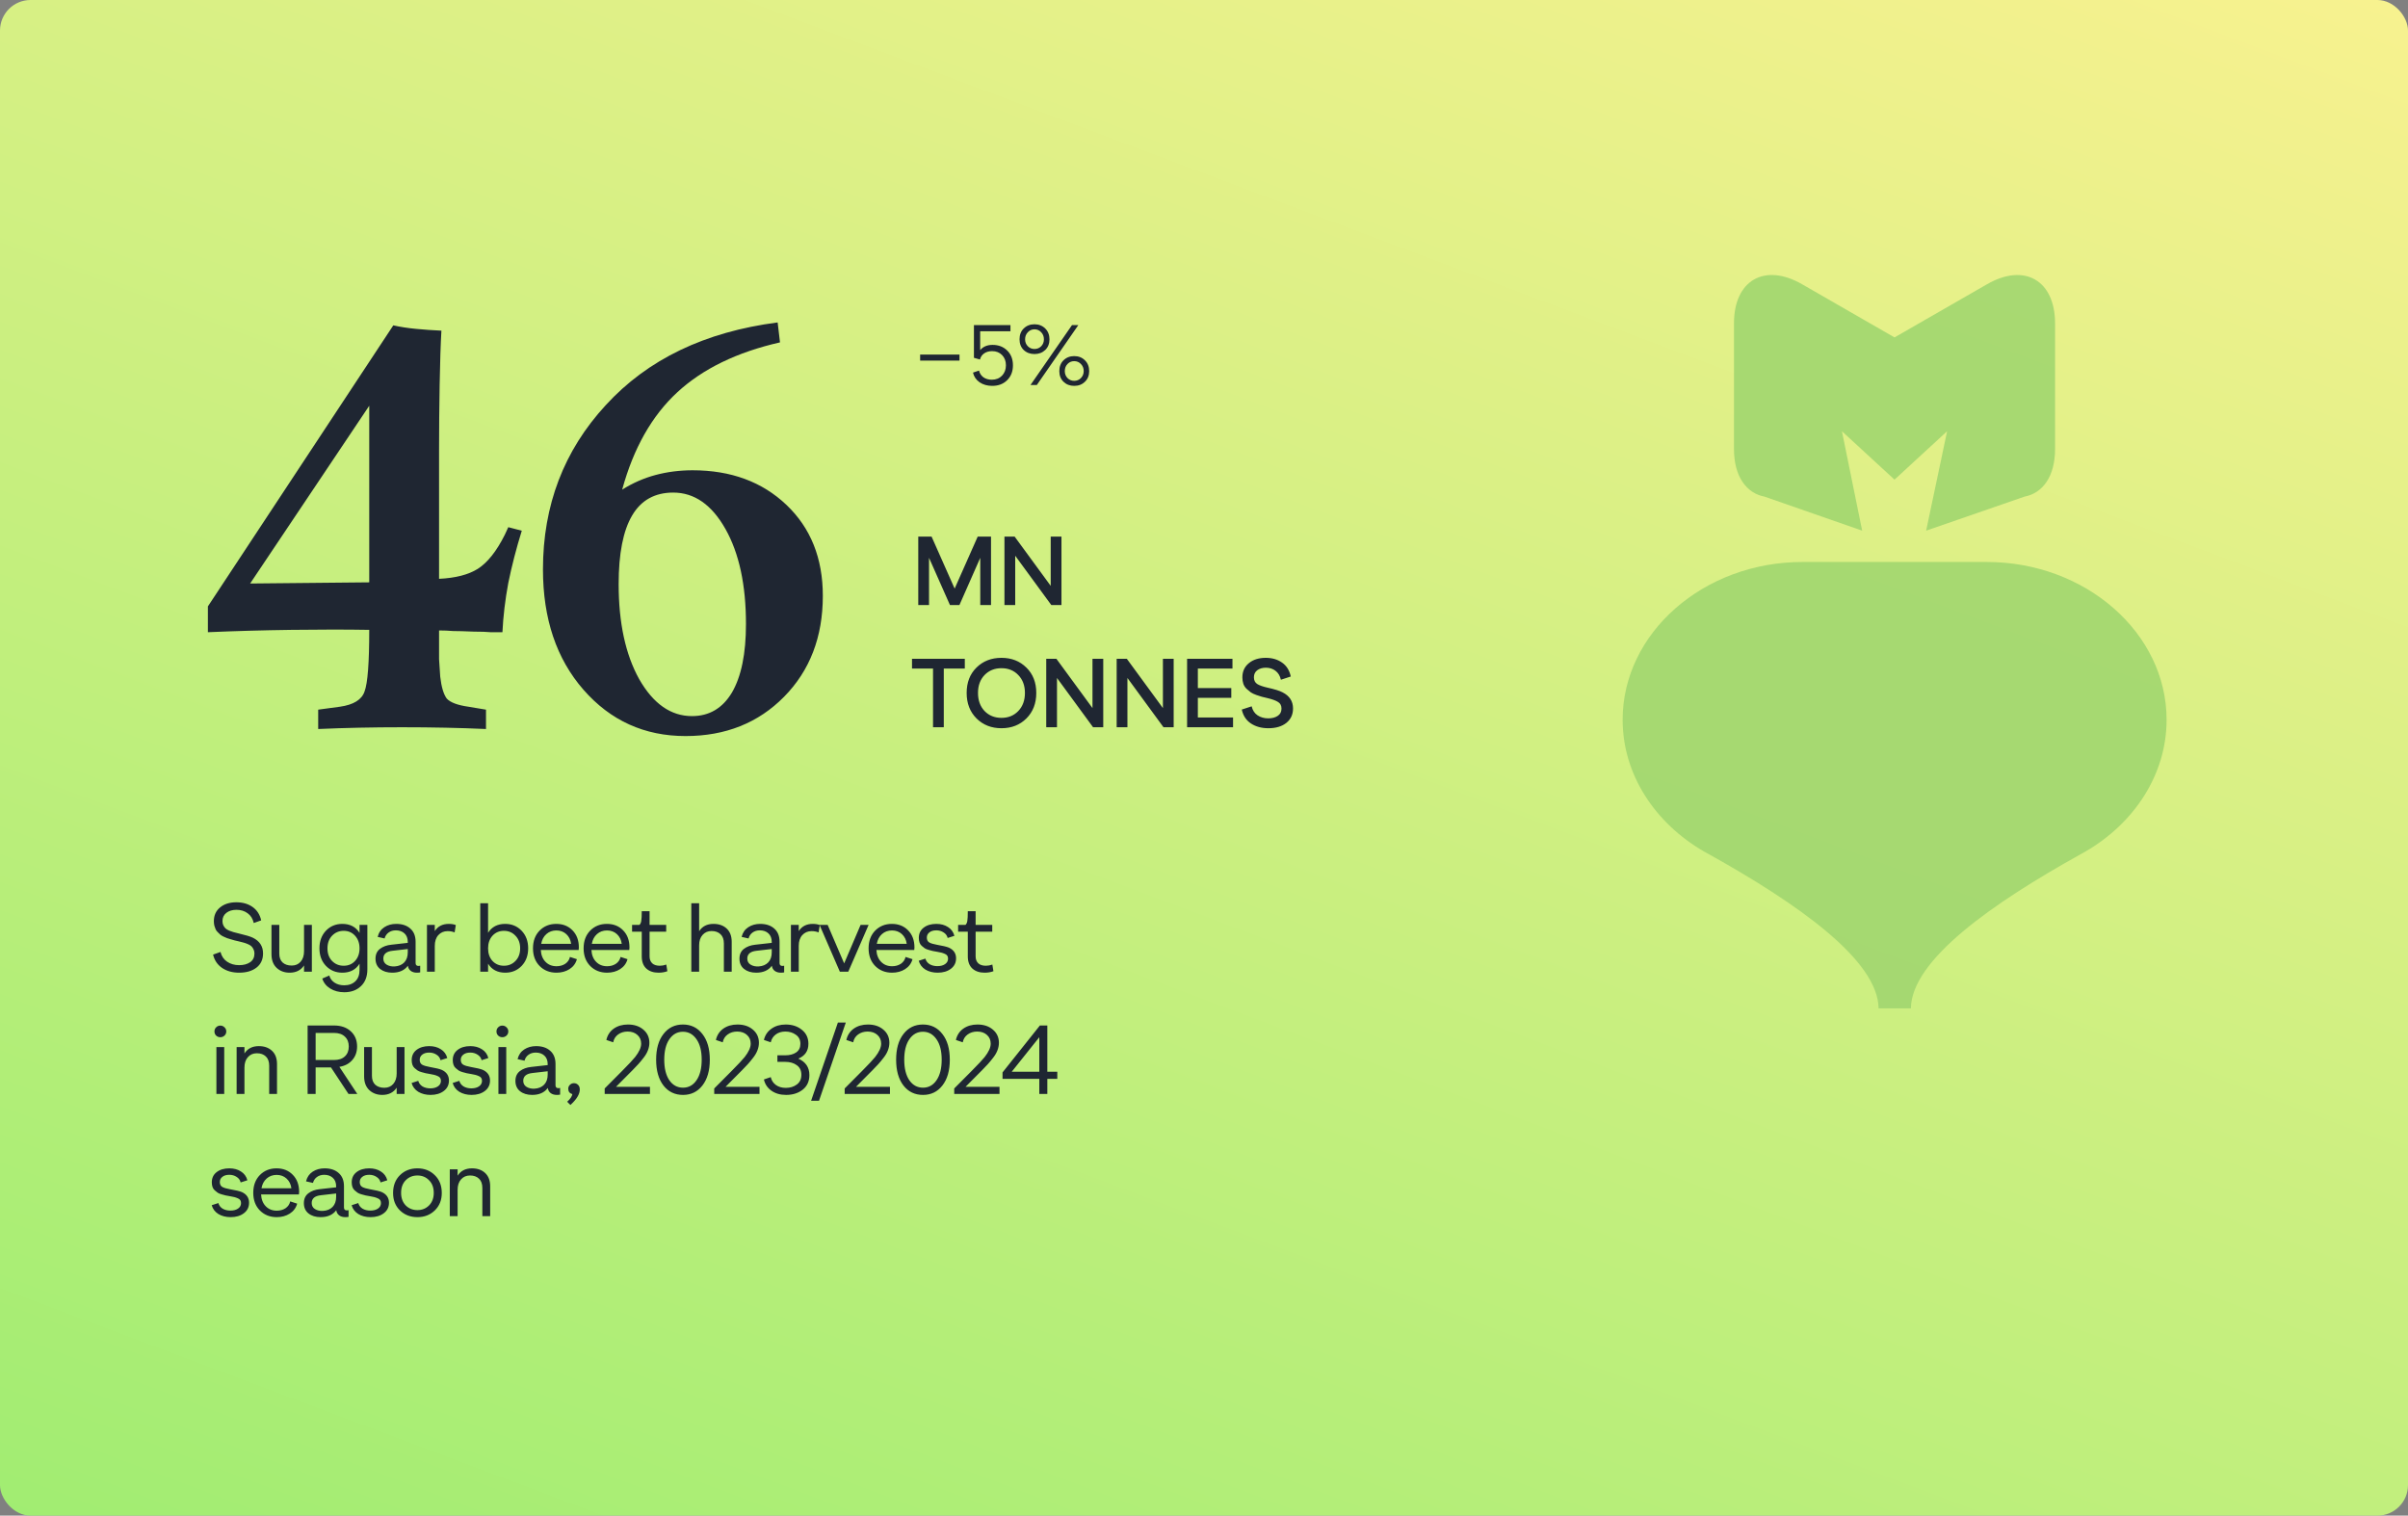 <svg width="394" height="248" viewBox="0 0 394 248" fill="none" xmlns="http://www.w3.org/2000/svg">
<rect x="0" y="0" width="394" height="248" fill="#808080" stroke="none"/>
<rect width="394" height="248" rx="5" fill="url(#paint0_linear_2288_11951)"/>
<g opacity="0.9">
<path d="M288.716 81.263L304.689 86.83L301.38 70.564L309.984 78.483L318.588 70.564L315.158 86.83L331.252 81.263C334.262 80.694 336.252 77.913 336.252 73.481V52.909C336.252 45.874 331.247 42.978 325.122 46.511L309.984 55.209L294.846 46.501C288.727 42.983 283.716 45.863 283.716 52.898V73.471C283.716 77.913 285.707 80.694 288.716 81.263Z" fill="#A1D66F"/>
<path d="M354.5 117.772C354.5 103.576 341.258 91.957 325.085 91.957H294.915C278.726 91.957 265.5 103.576 265.5 117.772C265.5 126.731 270.784 134.659 278.747 139.295L279.209 139.552C279.404 139.661 279.593 139.771 279.787 139.87C294.016 147.81 307.279 157.077 307.379 165H312.663C312.763 157.05 326.026 147.799 340.313 139.844L340.476 139.755L341.2 139.353C349.174 134.727 354.5 126.772 354.5 117.772Z" fill="#A1D66F"/>
</g>
<path d="M60.416 103.064C56.64 103 52.384 103 47.648 103.064C42.976 103.128 38.432 103.256 34.016 103.448V99.224L64.352 53.24C65.504 53.496 66.752 53.688 68.096 53.816C69.44 53.944 70.816 54.04 72.224 54.104C72.096 56.28 72 59.224 71.936 62.936C71.872 66.584 71.84 70.168 71.84 73.688V94.712C74.528 94.584 76.64 94.04 78.176 93.08C79.776 92.056 81.248 90.2 82.592 87.512L83.168 86.264L85.376 86.84C84.48 89.72 83.744 92.568 83.168 95.384C82.656 98.136 82.336 100.824 82.208 103.448C81.632 103.448 80.992 103.448 80.288 103.448C79.648 103.384 78.72 103.352 77.504 103.352C76.032 103.288 74.912 103.256 74.144 103.256C73.376 103.192 72.608 103.16 71.84 103.16C71.84 105.144 71.84 106.712 71.84 107.864C71.904 109.016 71.968 109.976 72.032 110.744C72.224 112.408 72.576 113.592 73.088 114.296C73.664 114.936 74.848 115.384 76.64 115.64L79.52 116.12V119.288C75.232 119.096 70.656 119 65.792 119C60.992 119 56.416 119.096 52.064 119.288V116.12L55.616 115.64C57.856 115.32 59.2 114.488 59.648 113.144C60.16 111.8 60.416 108.44 60.416 103.064ZM40.928 95.48L60.416 95.288V66.392L40.928 95.48ZM134.632 97.496C134.632 104.216 132.52 109.72 128.296 114.008C124.072 118.296 118.696 120.44 112.168 120.44C105.448 120.44 99.879 117.912 95.463 112.856C91.047 107.8 88.84 101.24 88.84 93.176C88.84 82.68 92.263 73.72 99.112 66.296C105.96 58.808 115.336 54.296 127.24 52.76L127.624 56.024C120.584 57.624 114.984 60.344 110.824 64.184C106.664 68.024 103.656 73.336 101.8 80.12C103.528 79.032 105.352 78.232 107.272 77.72C109.192 77.208 111.208 76.952 113.32 76.952C119.592 76.952 124.712 78.84 128.68 82.616C132.648 86.392 134.632 91.352 134.632 97.496ZM122.056 102.104C122.056 95.704 120.936 90.52 118.696 86.552C116.456 82.584 113.608 80.6 110.152 80.6C107.144 80.6 104.904 81.848 103.432 84.344C101.96 86.84 101.224 90.584 101.224 95.576C101.224 101.912 102.344 107.096 104.584 111.128C106.888 115.16 109.768 117.176 113.224 117.176C116.04 117.176 118.216 115.896 119.752 113.336C121.288 110.712 122.056 106.968 122.056 102.104Z" fill="#1F2632"/>
<path d="M159.976 87.8H162.152V99H160.392V91.272L156.984 99H155.432L152.008 91.272V99H150.248V87.8H152.424L156.2 96.312L159.976 87.8ZM171.918 87.8H173.678V99H172.014L166.11 90.936V99H164.35V87.8H166.014L171.918 95.864V87.8ZM152.664 119V109.4H149.224V107.8H157.864V109.4H154.424V119H152.664ZM167.941 117.56C166.864 118.627 165.504 119.16 163.861 119.16C162.219 119.16 160.859 118.627 159.781 117.56C158.704 116.483 158.165 115.091 158.165 113.384C158.165 111.677 158.699 110.296 159.765 109.24C160.843 108.173 162.208 107.64 163.861 107.64C165.504 107.64 166.864 108.173 167.941 109.24C169.019 110.296 169.557 111.677 169.557 113.384C169.557 115.091 169.019 116.483 167.941 117.56ZM161.093 116.344C161.819 117.091 162.741 117.464 163.861 117.464C164.981 117.464 165.899 117.091 166.613 116.344C167.339 115.587 167.701 114.6 167.701 113.384C167.701 112.179 167.339 111.203 166.613 110.456C165.899 109.709 164.981 109.336 163.861 109.336C162.741 109.336 161.819 109.709 161.093 110.456C160.379 111.203 160.021 112.179 160.021 113.384C160.021 114.6 160.379 115.587 161.093 116.344ZM178.754 107.8H180.514V119H178.85L172.946 110.936V119H171.186V107.8H172.85L178.754 115.864V107.8ZM190.278 107.8H192.038V119H190.374L184.47 110.936V119H182.71V107.8H184.374L190.278 115.864V107.8ZM194.234 119V107.8H201.658V109.4H195.994V112.584H201.466V114.184H195.994V117.4H201.754V119H194.234ZM207.535 119.16C206.415 119.16 205.461 118.899 204.671 118.376C203.893 117.853 203.397 117.096 203.183 116.104L204.799 115.576C204.949 116.227 205.269 116.717 205.759 117.048C206.261 117.379 206.847 117.544 207.519 117.544C208.138 117.544 208.65 117.411 209.055 117.144C209.471 116.877 209.679 116.477 209.679 115.944C209.679 115.443 209.487 115.08 209.103 114.856C208.73 114.621 208.159 114.413 207.391 114.232C206.986 114.136 206.677 114.061 206.463 114.008C206.25 113.944 205.951 113.848 205.567 113.72C205.183 113.581 204.879 113.437 204.655 113.288C204.442 113.128 204.213 112.936 203.967 112.712C203.733 112.488 203.557 112.216 203.439 111.896C203.333 111.576 203.279 111.224 203.279 110.84C203.279 109.869 203.631 109.096 204.335 108.52C205.039 107.933 205.962 107.64 207.103 107.64C208.149 107.64 209.039 107.901 209.775 108.424C210.511 108.936 210.986 109.693 211.199 110.696L209.583 111.224C209.434 110.573 209.135 110.083 208.687 109.752C208.25 109.421 207.727 109.256 207.119 109.256C206.554 109.256 206.085 109.395 205.711 109.672C205.349 109.949 205.167 110.333 205.167 110.824C205.167 111.325 205.349 111.693 205.711 111.928C206.074 112.152 206.634 112.349 207.391 112.52C208.554 112.776 209.375 113.032 209.855 113.288C210.997 113.864 211.567 114.744 211.567 115.928C211.567 116.92 211.199 117.709 210.463 118.296C209.727 118.872 208.751 119.16 207.535 119.16Z" fill="#1F2632"/>
<path d="M156.994 58.016V59.01H150.554V58.016H156.994ZM162.351 63.14C161.549 63.14 160.858 62.944 160.279 62.552C159.71 62.151 159.351 61.623 159.201 60.97L160.195 60.634C160.289 61.082 160.522 61.446 160.895 61.726C161.278 61.997 161.74 62.132 162.281 62.132C162.963 62.132 163.518 61.913 163.947 61.474C164.377 61.026 164.591 60.457 164.591 59.766C164.591 59.085 164.381 58.529 163.961 58.1C163.541 57.671 163 57.456 162.337 57.456C161.824 57.456 161.39 57.577 161.035 57.82C160.681 58.063 160.452 58.399 160.349 58.828L159.355 58.548V53.2H165.333V54.208H160.377V57.288C160.853 56.719 161.53 56.434 162.407 56.434C163.378 56.434 164.176 56.742 164.801 57.358C165.427 57.974 165.739 58.781 165.739 59.78C165.739 60.779 165.422 61.591 164.787 62.216C164.162 62.832 163.35 63.14 162.351 63.14ZM169.267 57.932C168.558 57.932 167.97 57.713 167.503 57.274C167.046 56.826 166.817 56.243 166.817 55.524C166.817 54.787 167.046 54.194 167.503 53.746C167.97 53.289 168.558 53.06 169.267 53.06C169.967 53.06 170.551 53.289 171.017 53.746C171.484 54.203 171.717 54.796 171.717 55.524C171.717 56.243 171.484 56.826 171.017 57.274C170.551 57.713 169.967 57.932 169.267 57.932ZM168.609 63L175.399 53.2H176.435L169.645 63H168.609ZM168.175 56.658C168.474 56.957 168.838 57.106 169.267 57.106C169.697 57.106 170.061 56.957 170.359 56.658C170.658 56.35 170.807 55.972 170.807 55.524C170.807 55.057 170.658 54.67 170.359 54.362C170.061 54.045 169.697 53.886 169.267 53.886C168.838 53.886 168.474 54.045 168.175 54.362C167.877 54.67 167.727 55.057 167.727 55.524C167.727 55.972 167.877 56.35 168.175 56.658ZM175.763 63.14C175.063 63.14 174.48 62.916 174.013 62.468C173.556 62.02 173.327 61.441 173.327 60.732C173.327 59.995 173.556 59.402 174.013 58.954C174.48 58.497 175.063 58.268 175.763 58.268C176.473 58.268 177.056 58.497 177.513 58.954C177.98 59.402 178.213 59.995 178.213 60.732C178.213 61.441 177.98 62.02 177.513 62.468C177.056 62.916 176.473 63.14 175.763 63.14ZM174.671 61.866C174.97 62.165 175.334 62.314 175.763 62.314C176.193 62.314 176.557 62.165 176.855 61.866C177.163 61.558 177.317 61.175 177.317 60.718C177.317 60.251 177.163 59.864 176.855 59.556C176.557 59.248 176.193 59.094 175.763 59.094C175.334 59.094 174.97 59.248 174.671 59.556C174.373 59.864 174.223 60.251 174.223 60.718C174.223 61.175 174.373 61.558 174.671 61.866Z" fill="#1F2632"/>
<path d="M39.136 159.16C38.048 159.16 37.12 158.904 36.352 158.392C35.584 157.869 35.088 157.139 34.864 156.2L36.08 155.768C36.251 156.461 36.613 156.995 37.168 157.368C37.723 157.741 38.379 157.928 39.136 157.928C39.861 157.928 40.459 157.768 40.928 157.448C41.397 157.128 41.632 156.648 41.632 156.008C41.632 155.752 41.579 155.523 41.472 155.32C41.376 155.117 41.259 154.952 41.12 154.824C40.981 154.696 40.784 154.579 40.528 154.472C40.272 154.365 40.043 154.285 39.84 154.232C39.637 154.168 39.365 154.099 39.024 154.024C38.704 153.949 38.496 153.901 38.4 153.88C38.304 153.848 38.101 153.789 37.792 153.704C37.493 153.619 37.285 153.555 37.168 153.512C37.051 153.459 36.864 153.379 36.608 153.272C36.363 153.155 36.181 153.048 36.064 152.952C35.957 152.845 35.819 152.712 35.648 152.552C35.477 152.392 35.355 152.227 35.28 152.056C35.205 151.885 35.136 151.688 35.072 151.464C35.019 151.229 34.992 150.984 34.992 150.728C34.992 149.789 35.328 149.043 36 148.488C36.683 147.923 37.573 147.64 38.672 147.64C39.717 147.64 40.603 147.896 41.328 148.408C42.053 148.92 42.523 149.651 42.736 150.6L41.52 151.032C41.36 150.328 41.024 149.795 40.512 149.432C40.011 149.059 39.403 148.872 38.688 148.872C38.016 148.872 37.467 149.037 37.04 149.368C36.613 149.699 36.4 150.147 36.4 150.712C36.4 150.979 36.448 151.213 36.544 151.416C36.651 151.619 36.768 151.784 36.896 151.912C37.035 152.04 37.237 152.163 37.504 152.28C37.771 152.387 38 152.467 38.192 152.52C38.384 152.573 38.656 152.643 39.008 152.728C40.149 152.995 40.933 153.229 41.36 153.432C42.48 153.976 43.04 154.835 43.04 156.008C43.04 157 42.683 157.773 41.968 158.328C41.253 158.883 40.309 159.16 39.136 159.16ZM49.747 151.336H51.027V159H49.747V157.976C49.224 158.765 48.44 159.16 47.395 159.16C46.542 159.16 45.832 158.899 45.267 158.376C44.702 157.843 44.419 157.091 44.419 156.12V151.336H45.699V156.04C45.699 156.669 45.88 157.155 46.243 157.496C46.616 157.827 47.112 157.992 47.731 157.992C48.339 157.992 48.824 157.784 49.187 157.368C49.56 156.941 49.747 156.365 49.747 155.64V151.336ZM58.828 151.336H60.108V158.616C60.108 159.789 59.756 160.707 59.052 161.368C58.359 162.029 57.452 162.36 56.332 162.36C55.458 162.36 54.69 162.157 54.028 161.752C53.377 161.347 52.946 160.803 52.732 160.12L53.884 159.624C54.002 160.093 54.279 160.477 54.716 160.776C55.164 161.075 55.697 161.224 56.316 161.224C57.074 161.224 57.681 161.005 58.14 160.568C58.599 160.131 58.828 159.507 58.828 158.696V157.688C58.22 158.669 57.282 159.16 56.012 159.16C54.946 159.16 54.055 158.792 53.34 158.056C52.626 157.309 52.268 156.349 52.268 155.176C52.268 154.003 52.62 153.043 53.324 152.296C54.039 151.549 54.935 151.176 56.012 151.176C57.282 151.176 58.22 151.667 58.828 152.648V151.336ZM54.332 157.24C54.844 157.763 55.479 158.024 56.236 158.024C56.993 158.024 57.612 157.763 58.092 157.24C58.583 156.707 58.828 156.019 58.828 155.176C58.828 154.333 58.583 153.645 58.092 153.112C57.612 152.579 56.993 152.312 56.236 152.312C55.479 152.312 54.844 152.579 54.332 153.112C53.831 153.635 53.58 154.323 53.58 155.176C53.58 156.029 53.831 156.717 54.332 157.24ZM68.481 158.056C68.566 158.056 68.657 158.045 68.753 158.024V159.112C68.593 159.144 68.411 159.16 68.209 159.16C67.814 159.16 67.483 159.064 67.217 158.872C66.95 158.669 66.79 158.387 66.737 158.024C66.182 158.781 65.329 159.16 64.177 159.16C63.366 159.16 62.705 158.957 62.193 158.552C61.691 158.147 61.441 157.587 61.441 156.872C61.441 156.168 61.686 155.629 62.177 155.256C62.667 154.883 63.281 154.659 64.017 154.584L66.721 154.28V154.136C66.721 153.528 66.539 153.059 66.177 152.728C65.814 152.397 65.345 152.232 64.769 152.232C64.299 152.232 63.899 152.355 63.569 152.6C63.249 152.835 63.035 153.155 62.929 153.56L61.793 153.304C61.963 152.611 62.326 152.083 62.881 151.72C63.435 151.357 64.086 151.176 64.833 151.176C65.803 151.176 66.571 151.432 67.137 151.944C67.713 152.445 68.001 153.165 68.001 154.104V157.592C68.001 157.901 68.161 158.056 68.481 158.056ZM64.593 158.136C65.243 158.093 65.761 157.875 66.145 157.48C66.529 157.075 66.721 156.525 66.721 155.832V155.288L64.225 155.576C63.222 155.683 62.721 156.109 62.721 156.856C62.721 157.293 62.902 157.624 63.265 157.848C63.638 158.072 64.081 158.168 64.593 158.136ZM73.428 151.176C73.886 151.176 74.27 151.24 74.58 151.368L74.388 152.568C74.036 152.429 73.657 152.36 73.252 152.36C72.623 152.36 72.111 152.579 71.716 153.016C71.332 153.443 71.14 154.029 71.14 154.776V159H69.86V151.336H71.14V152.36C71.641 151.571 72.404 151.176 73.428 151.176ZM82.66 151.176C83.737 151.176 84.633 151.549 85.348 152.296C86.062 153.043 86.42 154.003 86.42 155.176C86.42 156.349 86.062 157.309 85.348 158.056C84.633 158.792 83.743 159.16 82.676 159.16C81.406 159.16 80.468 158.669 79.86 157.688V159H78.58V147.8H79.86V152.632C80.468 151.661 81.401 151.176 82.66 151.176ZM80.58 157.24C81.07 157.763 81.695 158.024 82.452 158.024C83.209 158.024 83.838 157.763 84.34 157.24C84.852 156.717 85.108 156.029 85.108 155.176C85.108 154.323 84.852 153.635 84.34 153.112C83.838 152.579 83.209 152.312 82.452 152.312C81.695 152.312 81.07 152.579 80.58 153.112C80.1 153.645 79.86 154.333 79.86 155.176C79.86 156.019 80.1 156.707 80.58 157.24ZM91.049 159.16C89.939 159.16 89.022 158.797 88.297 158.072C87.571 157.336 87.209 156.371 87.209 155.176C87.209 153.981 87.566 153.016 88.281 152.28C89.006 151.544 89.918 151.176 91.017 151.176C92.105 151.176 92.99 151.528 93.673 152.232C94.366 152.936 94.713 153.869 94.713 155.032C94.713 155.16 94.702 155.299 94.681 155.448H88.489C88.531 156.259 88.787 156.904 89.257 157.384C89.726 157.864 90.323 158.104 91.049 158.104C91.603 158.104 92.083 157.971 92.489 157.704C92.894 157.427 93.15 157.053 93.257 156.584L94.393 156.952C94.201 157.645 93.795 158.189 93.177 158.584C92.569 158.968 91.859 159.16 91.049 159.16ZM88.553 154.44H93.449C93.363 153.789 93.102 153.261 92.665 152.856C92.227 152.451 91.683 152.248 91.033 152.248C90.393 152.248 89.849 152.445 89.401 152.84C88.953 153.235 88.67 153.768 88.553 154.44ZM99.331 159.16C98.221 159.16 97.304 158.797 96.579 158.072C95.853 157.336 95.491 156.371 95.491 155.176C95.491 153.981 95.848 153.016 96.563 152.28C97.288 151.544 98.2 151.176 99.299 151.176C100.387 151.176 101.272 151.528 101.955 152.232C102.648 152.936 102.995 153.869 102.995 155.032C102.995 155.16 102.984 155.299 102.963 155.448H96.771C96.813 156.259 97.069 156.904 97.539 157.384C98.008 157.864 98.605 158.104 99.331 158.104C99.885 158.104 100.365 157.971 100.771 157.704C101.176 157.427 101.432 157.053 101.539 156.584L102.675 156.952C102.483 157.645 102.077 158.189 101.459 158.584C100.851 158.968 100.141 159.16 99.331 159.16ZM96.835 154.44H101.731C101.645 153.789 101.384 153.261 100.947 152.856C100.509 152.451 99.965 152.248 99.315 152.248C98.675 152.248 98.131 152.445 97.683 152.84C97.235 153.235 96.952 153.768 96.835 154.44ZM107.756 159.16C106.924 159.16 106.258 158.936 105.756 158.488C105.255 158.029 105.004 157.363 105.004 156.488V152.456H103.42V151.336H104.62C104.77 151.219 104.871 151.005 104.924 150.696C104.978 150.387 105.004 149.853 105.004 149.096H106.284V151.336H109.004V152.456H106.284V156.488C106.284 156.968 106.428 157.347 106.716 157.624C107.004 157.891 107.42 158.024 107.964 158.024C108.306 158.024 108.658 157.96 109.02 157.832L109.196 158.92C108.77 159.08 108.29 159.16 107.756 159.16ZM116.746 151.176C117.642 151.176 118.362 151.432 118.906 151.944C119.45 152.456 119.722 153.176 119.722 154.104V159H118.442V154.392C118.442 153.72 118.261 153.213 117.898 152.872C117.536 152.52 117.045 152.344 116.426 152.344C115.818 152.344 115.328 152.557 114.954 152.984C114.581 153.4 114.394 153.971 114.394 154.696V159H113.114V147.8H114.394V152.376C114.906 151.576 115.69 151.176 116.746 151.176ZM128.033 158.056C128.118 158.056 128.209 158.045 128.305 158.024V159.112C128.145 159.144 127.964 159.16 127.761 159.16C127.366 159.16 127.036 159.064 126.769 158.872C126.502 158.669 126.342 158.387 126.289 158.024C125.734 158.781 124.881 159.16 123.729 159.16C122.918 159.16 122.257 158.957 121.745 158.552C121.244 158.147 120.993 157.587 120.993 156.872C120.993 156.168 121.238 155.629 121.729 155.256C122.22 154.883 122.833 154.659 123.569 154.584L126.273 154.28V154.136C126.273 153.528 126.092 153.059 125.729 152.728C125.366 152.397 124.897 152.232 124.321 152.232C123.852 152.232 123.452 152.355 123.121 152.6C122.801 152.835 122.588 153.155 122.481 153.56L121.345 153.304C121.516 152.611 121.878 152.083 122.433 151.72C122.988 151.357 123.638 151.176 124.385 151.176C125.356 151.176 126.124 151.432 126.689 151.944C127.265 152.445 127.553 153.165 127.553 154.104V157.592C127.553 157.901 127.713 158.056 128.033 158.056ZM124.145 158.136C124.796 158.093 125.313 157.875 125.697 157.48C126.081 157.075 126.273 156.525 126.273 155.832V155.288L123.777 155.576C122.774 155.683 122.273 156.109 122.273 156.856C122.273 157.293 122.454 157.624 122.817 157.848C123.19 158.072 123.633 158.168 124.145 158.136ZM132.98 151.176C133.439 151.176 133.823 151.24 134.132 151.368L133.94 152.568C133.588 152.429 133.21 152.36 132.804 152.36C132.175 152.36 131.663 152.579 131.268 153.016C130.884 153.443 130.692 154.029 130.692 154.776V159H129.412V151.336H130.692V152.36C131.194 151.571 131.956 151.176 132.98 151.176ZM140.812 151.336H142.124L138.796 159H137.42L134.092 151.336H135.42L138.124 157.64L140.812 151.336ZM145.96 159.16C144.851 159.16 143.933 158.797 143.208 158.072C142.483 157.336 142.12 156.371 142.12 155.176C142.12 153.981 142.477 153.016 143.192 152.28C143.917 151.544 144.829 151.176 145.928 151.176C147.016 151.176 147.901 151.528 148.584 152.232C149.277 152.936 149.624 153.869 149.624 155.032C149.624 155.16 149.613 155.299 149.592 155.448H143.4C143.443 156.259 143.699 156.904 144.168 157.384C144.637 157.864 145.235 158.104 145.96 158.104C146.515 158.104 146.995 157.971 147.4 157.704C147.805 157.427 148.061 157.053 148.168 156.584L149.304 156.952C149.112 157.645 148.707 158.189 148.088 158.584C147.48 158.968 146.771 159.16 145.96 159.16ZM143.464 154.44H148.36C148.275 153.789 148.013 153.261 147.576 152.856C147.139 152.451 146.595 152.248 145.944 152.248C145.304 152.248 144.76 152.445 144.312 152.84C143.864 153.235 143.581 153.768 143.464 154.44ZM153.426 159.16C152.647 159.16 151.975 158.989 151.41 158.648C150.855 158.296 150.493 157.816 150.322 157.208L151.41 156.856C151.517 157.24 151.746 157.544 152.098 157.768C152.461 157.981 152.887 158.088 153.378 158.088C153.901 158.088 154.322 157.976 154.642 157.752C154.962 157.528 155.122 157.229 155.122 156.856C155.122 156.664 155.079 156.504 154.994 156.376C154.909 156.248 154.77 156.147 154.578 156.072C154.386 155.987 154.205 155.923 154.034 155.88C153.863 155.837 153.623 155.789 153.314 155.736C153.005 155.683 152.77 155.64 152.61 155.608C152.45 155.565 152.231 155.507 151.954 155.432C151.677 155.357 151.458 155.267 151.298 155.16C151.149 155.053 150.989 154.925 150.818 154.776C150.647 154.627 150.525 154.44 150.45 154.216C150.375 153.992 150.338 153.741 150.338 153.464C150.338 152.76 150.599 152.205 151.122 151.8C151.655 151.384 152.349 151.176 153.202 151.176C153.949 151.176 154.583 151.347 155.106 151.688C155.639 152.019 155.991 152.499 156.162 153.128L155.058 153.48C154.962 153.085 154.738 152.781 154.386 152.568C154.045 152.344 153.65 152.232 153.202 152.232C152.722 152.232 152.343 152.344 152.066 152.568C151.789 152.781 151.65 153.064 151.65 153.416C151.65 153.789 151.783 154.056 152.05 154.216C152.317 154.365 152.722 154.488 153.266 154.584C154.258 154.755 154.925 154.915 155.266 155.064C156.045 155.427 156.434 156.008 156.434 156.808C156.434 157.523 156.151 158.093 155.586 158.52C155.021 158.947 154.301 159.16 153.426 159.16ZM161.105 159.16C160.273 159.16 159.607 158.936 159.105 158.488C158.604 158.029 158.353 157.363 158.353 156.488V152.456H156.769V151.336H157.969C158.119 151.219 158.22 151.005 158.273 150.696C158.327 150.387 158.353 149.853 158.353 149.096H159.633V151.336H162.353V152.456H159.633V156.488C159.633 156.968 159.777 157.347 160.065 157.624C160.353 157.891 160.769 158.024 161.313 158.024C161.655 158.024 162.007 157.96 162.369 157.832L162.545 158.92C162.119 159.08 161.639 159.16 161.105 159.16ZM36.736 169.448C36.544 169.629 36.315 169.72 36.048 169.72C35.781 169.72 35.552 169.629 35.36 169.448C35.179 169.267 35.088 169.043 35.088 168.776C35.088 168.509 35.179 168.285 35.36 168.104C35.552 167.912 35.781 167.816 36.048 167.816C36.315 167.816 36.544 167.912 36.736 168.104C36.928 168.285 37.024 168.509 37.024 168.776C37.024 169.043 36.928 169.267 36.736 169.448ZM35.408 179V171.336H36.688V179H35.408ZM42.349 171.176C43.245 171.176 43.965 171.432 44.509 171.944C45.053 172.456 45.325 173.176 45.325 174.104V179H44.045V174.392C44.045 173.72 43.864 173.213 43.501 172.872C43.139 172.52 42.648 172.344 42.029 172.344C41.421 172.344 40.931 172.557 40.557 172.984C40.184 173.4 39.997 173.971 39.997 174.696V179H38.717V171.336H39.997V172.376C40.509 171.576 41.293 171.176 42.349 171.176ZM50.333 179V167.8H54.636C55.788 167.8 56.706 168.115 57.389 168.744C58.082 169.373 58.428 170.205 58.428 171.24C58.428 172.115 58.167 172.851 57.645 173.448C57.133 174.045 56.428 174.419 55.532 174.568L58.461 179H57.02L54.157 174.664H51.645V179H50.333ZM51.645 173.448H54.636C55.415 173.448 56.013 173.251 56.428 172.856C56.855 172.461 57.069 171.923 57.069 171.24C57.069 170.557 56.855 170.019 56.428 169.624C56.013 169.219 55.415 169.016 54.636 169.016H51.645V173.448ZM64.905 171.336H66.185V179H64.905V177.976C64.382 178.765 63.599 179.16 62.553 179.16C61.7 179.16 60.99 178.899 60.425 178.376C59.86 177.843 59.577 177.091 59.577 176.12V171.336H60.857V176.04C60.857 176.669 61.038 177.155 61.401 177.496C61.775 177.827 62.27 177.992 62.889 177.992C63.497 177.992 63.983 177.784 64.345 177.368C64.719 176.941 64.905 176.365 64.905 175.64V171.336ZM70.45 179.16C69.672 179.16 69 178.989 68.434 178.648C67.88 178.296 67.517 177.816 67.346 177.208L68.434 176.856C68.541 177.24 68.77 177.544 69.122 177.768C69.485 177.981 69.912 178.088 70.402 178.088C70.925 178.088 71.346 177.976 71.666 177.752C71.986 177.528 72.146 177.229 72.146 176.856C72.146 176.664 72.104 176.504 72.018 176.376C71.933 176.248 71.794 176.147 71.602 176.072C71.41 175.987 71.229 175.923 71.058 175.88C70.888 175.837 70.648 175.789 70.338 175.736C70.029 175.683 69.794 175.64 69.634 175.608C69.474 175.565 69.256 175.507 68.978 175.432C68.701 175.357 68.482 175.267 68.322 175.16C68.173 175.053 68.013 174.925 67.842 174.776C67.672 174.627 67.549 174.44 67.474 174.216C67.4 173.992 67.362 173.741 67.362 173.464C67.362 172.76 67.624 172.205 68.146 171.8C68.68 171.384 69.373 171.176 70.226 171.176C70.973 171.176 71.608 171.347 72.13 171.688C72.664 172.019 73.016 172.499 73.186 173.128L72.082 173.48C71.986 173.085 71.762 172.781 71.41 172.568C71.069 172.344 70.674 172.232 70.226 172.232C69.746 172.232 69.368 172.344 69.09 172.568C68.813 172.781 68.674 173.064 68.674 173.416C68.674 173.789 68.808 174.056 69.074 174.216C69.341 174.365 69.746 174.488 70.29 174.584C71.282 174.755 71.949 174.915 72.29 175.064C73.069 175.427 73.458 176.008 73.458 176.808C73.458 177.523 73.176 178.093 72.61 178.52C72.045 178.947 71.325 179.16 70.45 179.16ZM77.17 179.16C76.391 179.16 75.719 178.989 75.154 178.648C74.599 178.296 74.236 177.816 74.066 177.208L75.154 176.856C75.26 177.24 75.49 177.544 75.842 177.768C76.204 177.981 76.631 178.088 77.122 178.088C77.644 178.088 78.066 177.976 78.386 177.752C78.706 177.528 78.866 177.229 78.866 176.856C78.866 176.664 78.823 176.504 78.738 176.376C78.652 176.248 78.514 176.147 78.322 176.072C78.13 175.987 77.948 175.923 77.778 175.88C77.607 175.837 77.367 175.789 77.058 175.736C76.748 175.683 76.514 175.64 76.354 175.608C76.194 175.565 75.975 175.507 75.698 175.432C75.42 175.357 75.202 175.267 75.042 175.16C74.892 175.053 74.732 174.925 74.562 174.776C74.391 174.627 74.268 174.44 74.194 174.216C74.119 173.992 74.082 173.741 74.082 173.464C74.082 172.76 74.343 172.205 74.866 171.8C75.399 171.384 76.092 171.176 76.946 171.176C77.692 171.176 78.327 171.347 78.85 171.688C79.383 172.019 79.735 172.499 79.906 173.128L78.802 173.48C78.706 173.085 78.482 172.781 78.13 172.568C77.788 172.344 77.394 172.232 76.946 172.232C76.466 172.232 76.087 172.344 75.81 172.568C75.532 172.781 75.394 173.064 75.394 173.416C75.394 173.789 75.527 174.056 75.794 174.216C76.06 174.365 76.466 174.488 77.01 174.584C78.002 174.755 78.668 174.915 79.01 175.064C79.788 175.427 80.178 176.008 80.178 176.808C80.178 177.523 79.895 178.093 79.33 178.52C78.764 178.947 78.044 179.16 77.17 179.16ZM82.881 169.448C82.689 169.629 82.46 169.72 82.193 169.72C81.926 169.72 81.697 169.629 81.505 169.448C81.324 169.267 81.233 169.043 81.233 168.776C81.233 168.509 81.324 168.285 81.505 168.104C81.697 167.912 81.926 167.816 82.193 167.816C82.46 167.816 82.689 167.912 82.881 168.104C83.073 168.285 83.169 168.509 83.169 168.776C83.169 169.043 83.073 169.267 82.881 169.448ZM81.553 179V171.336H82.833V179H81.553ZM91.374 178.056C91.46 178.056 91.55 178.045 91.646 178.024V179.112C91.486 179.144 91.305 179.16 91.102 179.16C90.708 179.16 90.377 179.064 90.11 178.872C89.844 178.669 89.684 178.387 89.63 178.024C89.076 178.781 88.222 179.16 87.07 179.16C86.26 179.16 85.598 178.957 85.086 178.552C84.585 178.147 84.334 177.587 84.334 176.872C84.334 176.168 84.58 175.629 85.07 175.256C85.561 174.883 86.174 174.659 86.91 174.584L89.614 174.28V174.136C89.614 173.528 89.433 173.059 89.07 172.728C88.708 172.397 88.238 172.232 87.662 172.232C87.193 172.232 86.793 172.355 86.462 172.6C86.142 172.835 85.929 173.155 85.822 173.56L84.686 173.304C84.857 172.611 85.22 172.083 85.774 171.72C86.329 171.357 86.98 171.176 87.726 171.176C88.697 171.176 89.465 171.432 90.03 171.944C90.606 172.445 90.894 173.165 90.894 174.104V177.592C90.894 177.901 91.054 178.056 91.374 178.056ZM87.486 178.136C88.137 178.093 88.654 177.875 89.038 177.48C89.422 177.075 89.614 176.525 89.614 175.832V175.288L87.118 175.576C86.116 175.683 85.614 176.109 85.614 176.856C85.614 177.293 85.796 177.624 86.158 177.848C86.532 178.072 86.974 178.168 87.486 178.136ZM93.33 180.808L92.802 180.28C93.303 179.832 93.586 179.416 93.65 179.032C93.202 178.904 92.978 178.611 92.978 178.152C92.978 177.896 93.068 177.683 93.25 177.512C93.431 177.331 93.65 177.24 93.906 177.24C94.172 177.24 94.396 177.331 94.578 177.512C94.77 177.693 94.866 177.944 94.866 178.264C94.866 179.032 94.354 179.88 93.33 180.808ZM98.94 179V178.104L101.772 175.256C102.881 174.136 103.596 173.373 103.916 172.968C104.577 172.125 104.908 171.395 104.908 170.776C104.908 170.189 104.705 169.715 104.3 169.352C103.894 168.979 103.361 168.792 102.7 168.792C102.092 168.792 101.569 168.952 101.132 169.272C100.705 169.581 100.438 170.008 100.332 170.552L99.212 170.168C99.393 169.379 99.798 168.76 100.428 168.312C101.068 167.864 101.841 167.64 102.748 167.64C103.772 167.64 104.609 167.917 105.26 168.472C105.921 169.027 106.252 169.747 106.252 170.632C106.252 171.037 106.172 171.448 106.012 171.864C105.862 172.269 105.622 172.68 105.292 173.096C104.972 173.512 104.689 173.853 104.444 174.12C104.209 174.387 103.884 174.728 103.468 175.144C103.361 175.251 103.281 175.331 103.228 175.384L100.796 177.832H106.348V179H98.94ZM111.757 179.16C110.423 179.16 109.357 178.648 108.557 177.624C107.757 176.589 107.357 175.181 107.357 173.4C107.357 171.619 107.757 170.216 108.557 169.192C109.357 168.157 110.418 167.64 111.741 167.64C113.063 167.64 114.125 168.157 114.925 169.192C115.735 170.216 116.141 171.619 116.141 173.4C116.141 175.181 115.735 176.589 114.925 177.624C114.125 178.648 113.069 179.16 111.757 179.16ZM111.757 177.976C112.674 177.976 113.41 177.571 113.965 176.76C114.53 175.939 114.813 174.819 114.813 173.4C114.813 171.981 114.53 170.867 113.965 170.056C113.399 169.235 112.658 168.824 111.741 168.824C110.823 168.824 110.082 169.235 109.517 170.056C108.962 170.867 108.685 171.981 108.685 173.4C108.685 174.819 108.962 175.939 109.517 176.76C110.082 177.571 110.829 177.976 111.757 177.976ZM116.863 179V178.104L119.695 175.256C120.804 174.136 121.519 173.373 121.839 172.968C122.5 172.125 122.831 171.395 122.831 170.776C122.831 170.189 122.628 169.715 122.223 169.352C121.817 168.979 121.284 168.792 120.623 168.792C120.015 168.792 119.492 168.952 119.055 169.272C118.628 169.581 118.361 170.008 118.255 170.552L117.135 170.168C117.316 169.379 117.721 168.76 118.351 168.312C118.991 167.864 119.764 167.64 120.671 167.64C121.695 167.64 122.532 167.917 123.183 168.472C123.844 169.027 124.175 169.747 124.175 170.632C124.175 171.037 124.095 171.448 123.935 171.864C123.785 172.269 123.545 172.68 123.215 173.096C122.895 173.512 122.612 173.853 122.367 174.12C122.132 174.387 121.807 174.728 121.391 175.144C121.284 175.251 121.204 175.331 121.151 175.384L118.719 177.832H124.271V179H116.863ZM128.624 179.16C127.674 179.16 126.874 178.931 126.224 178.472C125.573 178.013 125.162 177.4 124.992 176.632L126.112 176.248C126.229 176.781 126.506 177.208 126.944 177.528C127.381 177.848 127.925 178.008 128.576 178.008C129.28 178.008 129.877 177.827 130.368 177.464C130.869 177.101 131.12 176.568 131.12 175.864C131.12 175.171 130.869 174.648 130.368 174.296C129.877 173.933 129.248 173.752 128.48 173.752H127.2V172.68H128.48C129.205 172.68 129.797 172.525 130.256 172.216C130.725 171.896 130.96 171.427 130.96 170.808C130.96 170.157 130.714 169.661 130.224 169.32C129.744 168.968 129.168 168.792 128.496 168.792C127.877 168.792 127.354 168.952 126.928 169.272C126.501 169.592 126.229 170.019 126.112 170.552L124.992 170.168C125.173 169.389 125.584 168.776 126.224 168.328C126.864 167.869 127.642 167.64 128.56 167.64C129.616 167.64 130.496 167.928 131.2 168.504C131.914 169.069 132.272 169.832 132.272 170.792C132.272 171.955 131.722 172.765 130.624 173.224C131.829 173.757 132.432 174.653 132.432 175.912C132.432 176.936 132.064 177.736 131.328 178.312C130.602 178.877 129.701 179.16 128.624 179.16ZM132.712 180.12L137.096 167.32H138.392L134.008 180.12H132.712ZM138.208 179V178.104L141.04 175.256C142.15 174.136 142.864 173.373 143.184 172.968C143.846 172.125 144.176 171.395 144.176 170.776C144.176 170.189 143.974 169.715 143.568 169.352C143.163 168.979 142.63 168.792 141.968 168.792C141.36 168.792 140.838 168.952 140.4 169.272C139.974 169.581 139.707 170.008 139.6 170.552L138.48 170.168C138.662 169.379 139.067 168.76 139.696 168.312C140.336 167.864 141.11 167.64 142.016 167.64C143.04 167.64 143.878 167.917 144.528 168.472C145.19 169.027 145.52 169.747 145.52 170.632C145.52 171.037 145.44 171.448 145.28 171.864C145.131 172.269 144.891 172.68 144.56 173.096C144.24 173.512 143.958 173.853 143.712 174.12C143.478 174.387 143.152 174.728 142.736 175.144C142.63 175.251 142.55 175.331 142.496 175.384L140.064 177.832H145.616V179H138.208ZM151.025 179.16C149.692 179.16 148.625 178.648 147.825 177.624C147.025 176.589 146.625 175.181 146.625 173.4C146.625 171.619 147.025 170.216 147.825 169.192C148.625 168.157 149.687 167.64 151.009 167.64C152.332 167.64 153.393 168.157 154.193 169.192C155.004 170.216 155.409 171.619 155.409 173.4C155.409 175.181 155.004 176.589 154.193 177.624C153.393 178.648 152.337 179.16 151.025 179.16ZM151.025 177.976C151.943 177.976 152.679 177.571 153.233 176.76C153.799 175.939 154.081 174.819 154.081 173.4C154.081 171.981 153.799 170.867 153.233 170.056C152.668 169.235 151.927 168.824 151.009 168.824C150.092 168.824 149.351 169.235 148.785 170.056C148.231 170.867 147.953 171.981 147.953 173.4C147.953 174.819 148.231 175.939 148.785 176.76C149.351 177.571 150.097 177.976 151.025 177.976ZM156.132 179V178.104L158.964 175.256C160.073 174.136 160.788 173.373 161.108 172.968C161.769 172.125 162.1 171.395 162.1 170.776C162.1 170.189 161.897 169.715 161.492 169.352C161.086 168.979 160.553 168.792 159.892 168.792C159.284 168.792 158.761 168.952 158.324 169.272C157.897 169.581 157.63 170.008 157.524 170.552L156.404 170.168C156.585 169.379 156.99 168.76 157.62 168.312C158.26 167.864 159.033 167.64 159.94 167.64C160.964 167.64 161.801 167.917 162.452 168.472C163.113 169.027 163.444 169.747 163.444 170.632C163.444 171.037 163.364 171.448 163.204 171.864C163.054 172.269 162.814 172.68 162.484 173.096C162.164 173.512 161.881 173.853 161.636 174.12C161.401 174.387 161.076 174.728 160.66 175.144C160.553 175.251 160.473 175.331 160.42 175.384L157.988 177.832H163.54V179H156.132ZM170.052 179V176.536H164.036V175.48L170.148 167.8H171.364V175.368H172.996V176.536H171.364V179H170.052ZM165.54 175.368H170.052V169.72L165.54 175.368ZM37.744 199.16C36.965 199.16 36.293 198.989 35.728 198.648C35.173 198.296 34.811 197.816 34.64 197.208L35.728 196.856C35.835 197.24 36.064 197.544 36.416 197.768C36.779 197.981 37.205 198.088 37.696 198.088C38.219 198.088 38.64 197.976 38.96 197.752C39.28 197.528 39.44 197.229 39.44 196.856C39.44 196.664 39.397 196.504 39.312 196.376C39.227 196.248 39.088 196.147 38.896 196.072C38.704 195.987 38.523 195.923 38.352 195.88C38.181 195.837 37.941 195.789 37.632 195.736C37.323 195.683 37.088 195.64 36.928 195.608C36.768 195.565 36.549 195.507 36.272 195.432C35.995 195.357 35.776 195.267 35.616 195.16C35.467 195.053 35.307 194.925 35.136 194.776C34.965 194.627 34.843 194.44 34.768 194.216C34.693 193.992 34.656 193.741 34.656 193.464C34.656 192.76 34.917 192.205 35.44 191.8C35.973 191.384 36.667 191.176 37.52 191.176C38.267 191.176 38.901 191.347 39.424 191.688C39.957 192.019 40.309 192.499 40.48 193.128L39.376 193.48C39.28 193.085 39.056 192.781 38.704 192.568C38.363 192.344 37.968 192.232 37.52 192.232C37.04 192.232 36.661 192.344 36.384 192.568C36.107 192.781 35.968 193.064 35.968 193.416C35.968 193.789 36.101 194.056 36.368 194.216C36.635 194.365 37.04 194.488 37.584 194.584C38.576 194.755 39.243 194.915 39.584 195.064C40.363 195.427 40.752 196.008 40.752 196.808C40.752 197.523 40.469 198.093 39.904 198.52C39.339 198.947 38.619 199.16 37.744 199.16ZM45.279 199.16C44.17 199.16 43.253 198.797 42.527 198.072C41.802 197.336 41.439 196.371 41.439 195.176C41.439 193.981 41.797 193.016 42.511 192.28C43.237 191.544 44.149 191.176 45.247 191.176C46.335 191.176 47.221 191.528 47.903 192.232C48.597 192.936 48.943 193.869 48.943 195.032C48.943 195.16 48.933 195.299 48.911 195.448H42.719C42.762 196.259 43.018 196.904 43.487 197.384C43.957 197.864 44.554 198.104 45.279 198.104C45.834 198.104 46.314 197.971 46.719 197.704C47.125 197.427 47.381 197.053 47.487 196.584L48.623 196.952C48.431 197.645 48.026 198.189 47.407 198.584C46.799 198.968 46.09 199.16 45.279 199.16ZM42.783 194.44H47.679C47.594 193.789 47.333 193.261 46.895 192.856C46.458 192.451 45.914 192.248 45.263 192.248C44.623 192.248 44.079 192.445 43.631 192.84C43.183 193.235 42.901 193.768 42.783 194.44ZM56.761 198.056C56.847 198.056 56.937 198.045 57.033 198.024V199.112C56.873 199.144 56.692 199.16 56.489 199.16C56.095 199.16 55.764 199.064 55.497 198.872C55.231 198.669 55.071 198.387 55.017 198.024C54.463 198.781 53.609 199.16 52.457 199.16C51.647 199.16 50.985 198.957 50.473 198.552C49.972 198.147 49.721 197.587 49.721 196.872C49.721 196.168 49.967 195.629 50.457 195.256C50.948 194.883 51.561 194.659 52.297 194.584L55.001 194.28V194.136C55.001 193.528 54.82 193.059 54.457 192.728C54.095 192.397 53.625 192.232 53.049 192.232C52.58 192.232 52.18 192.355 51.849 192.6C51.529 192.835 51.316 193.155 51.209 193.56L50.073 193.304C50.244 192.611 50.607 192.083 51.161 191.72C51.716 191.357 52.367 191.176 53.113 191.176C54.084 191.176 54.852 191.432 55.417 191.944C55.993 192.445 56.281 193.165 56.281 194.104V197.592C56.281 197.901 56.441 198.056 56.761 198.056ZM52.873 198.136C53.524 198.093 54.041 197.875 54.425 197.48C54.809 197.075 55.001 196.525 55.001 195.832V195.288L52.505 195.576C51.503 195.683 51.001 196.109 51.001 196.856C51.001 197.293 51.183 197.624 51.545 197.848C51.919 198.072 52.361 198.168 52.873 198.136ZM60.636 199.16C59.858 199.16 59.186 198.989 58.62 198.648C58.066 198.296 57.703 197.816 57.532 197.208L58.62 196.856C58.727 197.24 58.956 197.544 59.309 197.768C59.671 197.981 60.098 198.088 60.589 198.088C61.111 198.088 61.532 197.976 61.852 197.752C62.172 197.528 62.333 197.229 62.333 196.856C62.333 196.664 62.29 196.504 62.205 196.376C62.119 196.248 61.98 196.147 61.788 196.072C61.596 195.987 61.415 195.923 61.245 195.88C61.074 195.837 60.834 195.789 60.525 195.736C60.215 195.683 59.98 195.64 59.821 195.608C59.66 195.565 59.442 195.507 59.164 195.432C58.887 195.357 58.669 195.267 58.508 195.16C58.359 195.053 58.199 194.925 58.029 194.776C57.858 194.627 57.735 194.44 57.66 194.216C57.586 193.992 57.548 193.741 57.548 193.464C57.548 192.76 57.81 192.205 58.333 191.8C58.866 191.384 59.559 191.176 60.413 191.176C61.159 191.176 61.794 191.347 62.316 191.688C62.85 192.019 63.202 192.499 63.373 193.128L62.269 193.48C62.172 193.085 61.949 192.781 61.596 192.568C61.255 192.344 60.861 192.232 60.413 192.232C59.932 192.232 59.554 192.344 59.276 192.568C58.999 192.781 58.861 193.064 58.861 193.416C58.861 193.789 58.994 194.056 59.261 194.216C59.527 194.365 59.932 194.488 60.477 194.584C61.468 194.755 62.135 194.915 62.477 195.064C63.255 195.427 63.645 196.008 63.645 196.808C63.645 197.523 63.362 198.093 62.797 198.52C62.231 198.947 61.511 199.16 60.636 199.16ZM71.148 198.056C70.391 198.792 69.441 199.16 68.3 199.16C67.159 199.16 66.209 198.797 65.452 198.072C64.695 197.336 64.316 196.381 64.316 195.208C64.316 194.003 64.689 193.032 65.436 192.296C66.193 191.549 67.148 191.176 68.3 191.176C69.441 191.176 70.391 191.549 71.148 192.296C71.905 193.032 72.284 194.003 72.284 195.208C72.284 196.371 71.905 197.32 71.148 198.056ZM68.3 198.008C69.057 198.008 69.692 197.752 70.204 197.24C70.716 196.717 70.972 196.035 70.972 195.192C70.972 194.328 70.716 193.64 70.204 193.128C69.703 192.605 69.068 192.344 68.3 192.344C67.532 192.344 66.892 192.605 66.38 193.128C65.879 193.64 65.628 194.328 65.628 195.192C65.628 196.035 65.879 196.717 66.38 197.24C66.892 197.752 67.532 198.008 68.3 198.008ZM77.227 191.176C78.123 191.176 78.843 191.432 79.387 191.944C79.931 192.456 80.203 193.176 80.203 194.104V199H78.923V194.392C78.923 193.72 78.742 193.213 78.379 192.872C78.016 192.52 77.525 192.344 76.907 192.344C76.299 192.344 75.808 192.557 75.435 192.984C75.061 193.4 74.875 193.971 74.875 194.696V199H73.595V191.336H74.875V192.376C75.387 191.576 76.171 191.176 77.227 191.176Z" fill="#1F2632"/>
<defs>
<linearGradient id="paint0_linear_2288_11951" x1="360.141" y1="-38.473" x2="190.626" y2="410.994" gradientUnits="userSpaceOnUse">
<stop stop-color="#FDF291"/>
<stop offset="1" stop-color="#8DEC6B"/>
</linearGradient>
</defs>
</svg>
